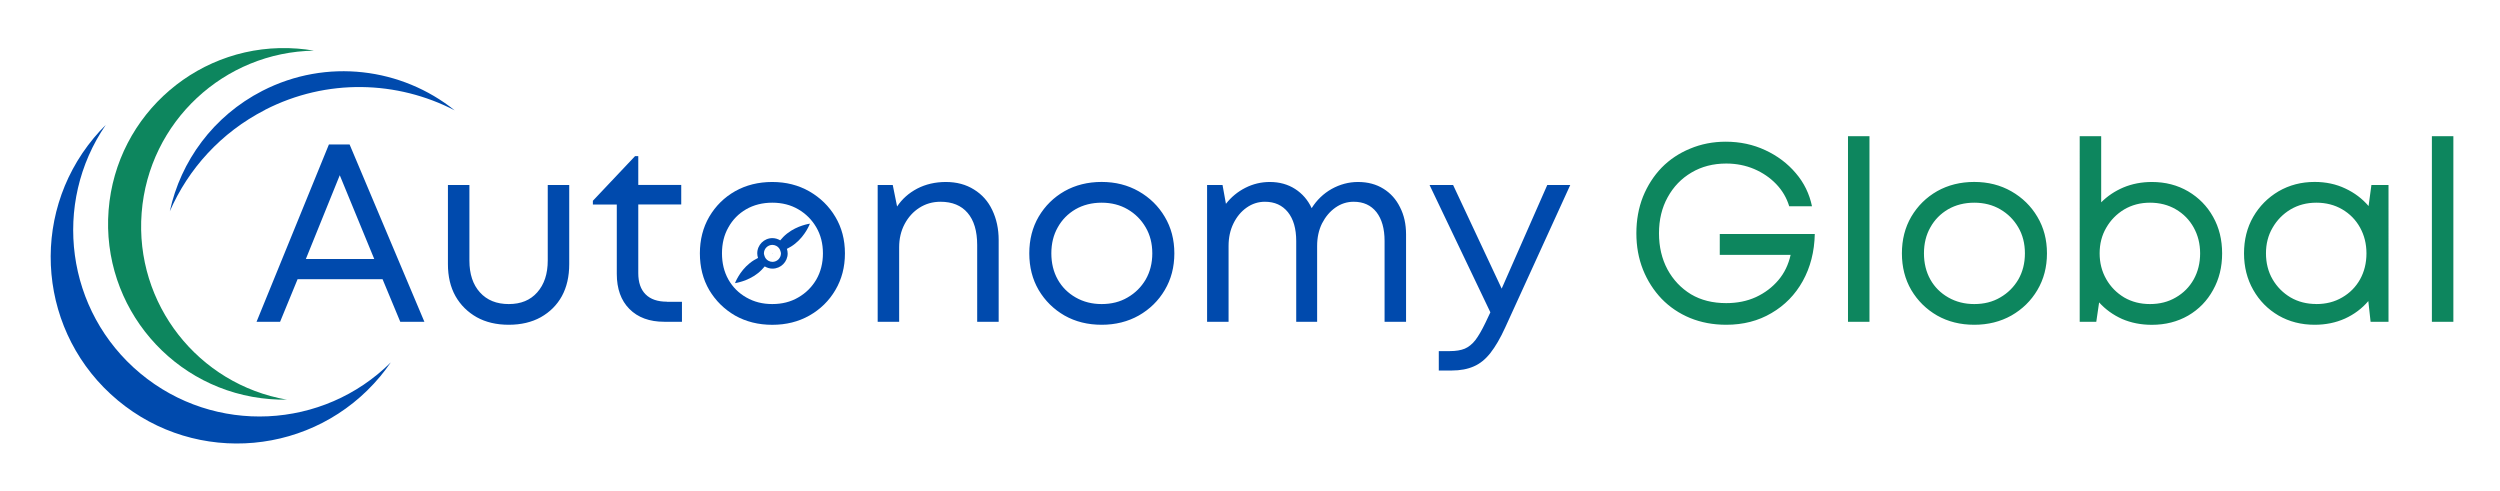<svg xmlns="http://www.w3.org/2000/svg" role="img" viewBox="-9.81 -9.31 484.12 95.12"><title>Autonomy_Global_Logo.svg</title><defs><style>.st0{fill:#004aad}.st1{fill:#0d865e}</style></defs><path d="M323.23 36h18.39c-.07 3.43-.86 6.48-2.33 9.12-1.46 2.63-3.48 4.7-6.06 6.2-2.55 1.51-5.47 2.26-8.76 2.26-2.54 0-4.87-.44-7-1.31-2.12-.88-3.96-2.12-5.51-3.72-1.53-1.61-2.74-3.48-3.61-5.65-.86-2.16-1.28-4.51-1.28-7.04s.42-4.91 1.28-7.08c.88-2.16 2.08-4.03 3.61-5.62 1.55-1.58 3.39-2.81 5.51-3.68 2.12-.89 4.41-1.35 6.9-1.35 2.77 0 5.33.55 7.66 1.64 2.33 1.08 4.3 2.55 5.91 4.45 1.61 1.88 2.64 4.01 3.14 6.42h-4.41c-.49-1.62-1.33-3.06-2.52-4.3-1.19-1.24-2.62-2.21-4.27-2.92-1.66-.7-3.46-1.06-5.4-1.06-2.54 0-4.78.58-6.75 1.75-1.95 1.15-3.48 2.74-4.6 4.78-1.12 2.02-1.68 4.34-1.68 6.97s.55 4.96 1.64 7c1.11 2.04 2.64 3.65 4.56 4.82 1.94 1.15 4.21 1.71 6.82 1.71 2.12 0 4.03-.38 5.76-1.17 1.72-.8 3.17-1.9 4.34-3.28s1.95-3.01 2.37-4.89h-13.72V36zm24.82 17V17.06h4.16V53h-4.16zm24.45.58c-2.68 0-5.07-.59-7.19-1.79-2.1-1.21-3.76-2.85-5-4.93-1.22-2.09-1.82-4.46-1.82-7.11s.6-5.02 1.82-7.11c1.24-2.09 2.9-3.73 5-4.93 2.12-1.19 4.51-1.79 7.19-1.79s5.07.61 7.19 1.82c2.13 1.22 3.81 2.86 5.03 4.93 1.24 2.07 1.86 4.43 1.86 7.08s-.62 5.03-1.86 7.11c-1.22 2.07-2.9 3.71-5.03 4.93-2.12 1.19-4.51 1.79-7.19 1.79zm0-4.01c1.9 0 3.58-.42 5.03-1.28 1.48-.85 2.64-2.01 3.5-3.47.85-1.48 1.28-3.17 1.28-5.07s-.43-3.58-1.28-5.03c-.86-1.48-2.02-2.64-3.5-3.5-1.46-.85-3.14-1.28-5.03-1.28s-3.59.43-5.07 1.28c-1.46.86-2.61 2.02-3.43 3.5-.83 1.46-1.24 3.14-1.24 5.03s.41 3.59 1.24 5.07c.82 1.46 1.98 2.62 3.47 3.47 1.5.86 3.18 1.28 5.03 1.28zm34.39-23.64c2.63 0 4.97.61 7.04 1.82 2.06 1.22 3.67 2.86 4.82 4.93 1.17 2.07 1.75 4.43 1.75 7.08s-.58 4.99-1.75 7.08c-1.15 2.1-2.75 3.75-4.82 4.96-2.07 1.19-4.41 1.79-7.04 1.79-2.1 0-4.01-.38-5.76-1.13-1.73-.78-3.21-1.84-4.45-3.21l-.55 3.76h-3.21V17.06h4.16v12.81c1.21-1.21 2.64-2.17 4.3-2.88 1.68-.7 3.51-1.06 5.51-1.06zm-.36 23.64c1.87 0 3.54-.42 5-1.28 1.48-.85 2.64-2.02 3.47-3.5.82-1.48 1.24-3.16 1.24-5.03s-.42-3.51-1.24-5c-.83-1.5-1.99-2.68-3.47-3.54-1.46-.85-3.13-1.28-5-1.28s-3.52.44-5 1.31c-1.46.88-2.62 2.06-3.47 3.54-.86 1.46-1.28 3.12-1.28 4.96s.42 3.49 1.28 5c.85 1.49 2.01 2.66 3.47 3.54 1.48.86 3.15 1.28 5 1.28zm42.87-23.06h3.32V53h-3.47l-.44-4.01c-1.22 1.44-2.73 2.57-4.52 3.39-1.78.8-3.74 1.2-5.87 1.2-2.58 0-4.92-.59-7-1.79-2.07-1.21-3.7-2.86-4.89-4.96-1.19-2.09-1.79-4.45-1.79-7.08s.59-5.01 1.79-7.08c1.19-2.06 2.82-3.7 4.89-4.93 2.09-1.21 4.42-1.82 7-1.82 2.19 0 4.17.43 5.95 1.28 1.77.83 3.27 1.96 4.49 3.39l.55-4.09zm-10.66 23.06c1.87 0 3.54-.42 5-1.28 1.48-.85 2.64-2.02 3.47-3.5.82-1.48 1.24-3.16 1.24-5.03s-.42-3.51-1.24-5c-.83-1.5-1.99-2.68-3.47-3.54-1.46-.85-3.13-1.28-5-1.28s-3.52.44-5 1.31c-1.46.88-2.62 2.06-3.47 3.54-.86 1.46-1.28 3.12-1.28 4.96s.42 3.56 1.28 5.03c.85 1.46 2.01 2.63 3.47 3.5 1.48.86 3.15 1.28 5 1.28zM461.12 53V17.06h4.16V53h-4.16z" class="st1"/><path d="M67.7 53l-3.43-8.25H47.82L44.43 53h-4.56l14.01-34.33h4.01L72.37 53H67.7zM55.99 24.61l-6.57 16.23h13.24l-6.68-16.23zm32.72 28.97c-2.39 0-4.45-.49-6.2-1.46-1.75-.99-3.13-2.35-4.12-4.09-.98-1.75-1.46-3.81-1.46-6.2V26.51h4.16v14.63c0 2.61.67 4.66 2.04 6.17 1.36 1.51 3.22 2.26 5.58 2.26s4.17-.75 5.51-2.26c1.36-1.53 2.04-3.58 2.04-6.17V26.51h4.16v15.32c0 2.39-.47 4.45-1.42 6.2-.95 1.73-2.32 3.09-4.09 4.09-1.75.97-3.82 1.46-6.2 1.46zm30.62-4.45h2.92V53h-3.43c-2.85 0-5.1-.82-6.75-2.48-1.63-1.65-2.44-3.91-2.44-6.79V30.3H105v-.73l8.17-8.65h.62v5.58h8.32v3.79h-8.32v13.28c0 1.81.47 3.17 1.42 4.12s2.32 1.42 4.12 1.42zm54.03-23.2c2.09 0 3.9.49 5.44 1.46 1.55.95 2.74 2.28 3.54 3.98.82 1.71 1.24 3.64 1.24 5.8V53h-4.16V38.15c0-2.72-.62-4.8-1.86-6.24-1.22-1.43-2.97-2.15-5.25-2.15-1.51 0-2.87.39-4.09 1.17-1.19.76-2.14 1.81-2.85 3.14-.71 1.34-1.06 2.84-1.06 4.49v14.45h-4.16V26.52h2.92l.84 4.16c.97-1.46 2.27-2.61 3.9-3.47 1.65-.85 3.5-1.28 5.55-1.28zm30.16 27.65c-2.68 0-5.07-.59-7.19-1.79-2.1-1.21-3.76-2.85-5-4.93-1.22-2.09-1.82-4.46-1.82-7.11s.6-5.02 1.82-7.11c1.24-2.09 2.9-3.73 5-4.93 2.12-1.19 4.51-1.79 7.19-1.79s5.07.61 7.19 1.82c2.13 1.22 3.81 2.86 5.03 4.93 1.24 2.07 1.86 4.43 1.86 7.08s-.62 5.03-1.86 7.11c-1.22 2.07-2.9 3.71-5.03 4.93-2.12 1.19-4.51 1.79-7.19 1.79zm0-4.01c1.9 0 3.58-.42 5.03-1.28 1.48-.85 2.64-2.01 3.5-3.47.85-1.48 1.28-3.17 1.28-5.07s-.43-3.58-1.28-5.03c-.86-1.48-2.02-2.64-3.5-3.5-1.46-.85-3.14-1.28-5.03-1.28s-3.59.43-5.07 1.28c-1.46.86-2.61 2.02-3.43 3.5-.83 1.46-1.24 3.14-1.24 5.03s.41 3.59 1.24 5.07c.82 1.46 1.98 2.62 3.47 3.47 1.5.86 3.18 1.28 5.03 1.28zm49.64-23.64c1.9 0 3.54.44 4.93 1.31 1.39.86 2.45 2.04 3.21 3.58.78 1.51 1.17 3.27 1.17 5.25V53h-4.16V37.35c0-2.38-.53-4.24-1.57-5.58-1.05-1.33-2.52-2.01-4.41-2.01-1.3 0-2.47.38-3.54 1.13-1.08.76-1.93 1.78-2.59 3.06-.64 1.3-.95 2.75-.95 4.38V53h-4.05V37.35c0-2.38-.54-4.24-1.61-5.58-1.08-1.33-2.55-2.01-4.45-2.01-1.3 0-2.47.38-3.54 1.13-1.08.76-1.92 1.78-2.55 3.06-.64 1.3-.95 2.75-.95 4.38V53h-4.16V26.51h2.99l.66 3.65c1.02-1.31 2.27-2.34 3.76-3.1 1.48-.75 3.06-1.13 4.74-1.13 1.87 0 3.5.46 4.89 1.35 1.4.9 2.48 2.14 3.21 3.72.99-1.58 2.28-2.82 3.87-3.72 1.61-.89 3.3-1.35 5.11-1.35zm36.66.58h4.45l-12.59 27.58c-.95 2.09-1.92 3.74-2.88 4.96-.95 1.21-2.02 2.08-3.21 2.59-1.19.53-2.63.8-4.3.8h-2.48v-3.76h2.15c1.17 0 2.13-.16 2.88-.47.75-.32 1.43-.87 2.04-1.64.6-.78 1.26-1.92 1.97-3.39l.95-2.01-11.78-24.66h4.56l9.41 20.07 8.83-20.07z" class="st0"/><path d="M47.8.1c1.08.08 2.14.22 3.19.4-17.37.27-32 13.73-33.37 31.4-1.37 17.67 11 33.23 28.11 36.18-1.06.02-2.13-.01-3.21-.1-18.75-1.46-32.76-17.84-31.3-36.58C12.68 12.66 29.06-1.35 47.8.1" class="st1"/><path d="M8.37 17.39c.73-.88 1.5-1.72 2.3-2.51-10.42 15.18-7.75 36.08 6.67 48.1C31.77 75 52.8 73.86 65.86 60.87c-.64.93-1.32 1.84-2.05 2.72C51.05 78.9 28.3 80.97 12.99 68.21-2.32 55.45-4.39 32.7 8.37 17.39" class="st0"/><path d="M41.52 11.97c-8.57 4.39-14.88 11.45-18.45 19.64C25.18 21.9 31.47 13.17 41 8.28c12.46-6.39 26.99-4.44 37.24 3.78-11.11-5.76-24.75-6.24-36.73-.1" class="st0"/><g><path d="M151.95 32.68c-1.22-2.06-2.9-3.7-5.03-4.93-2.12-1.21-4.51-1.82-7.19-1.82s-5.07.6-7.19 1.79c-2.1 1.19-3.76 2.84-5 4.93-1.22 2.1-1.82 4.47-1.82 7.11s.6 5.03 1.82 7.11c1.24 2.07 2.9 3.71 5 4.93 2.12 1.19 4.51 1.79 7.19 1.79s5.07-.59 7.19-1.79c2.13-1.21 3.81-2.85 5.03-4.93 1.24-2.09 1.86-4.46 1.86-7.11s-.62-5.01-1.86-7.08zm-3.68 12.14c-.86 1.46-2.02 2.62-3.5 3.47-1.46.86-3.14 1.28-5.03 1.28s-3.53-.42-5.03-1.28c-1.49-.85-2.64-2.01-3.47-3.47-.83-1.48-1.24-3.17-1.24-5.07s.41-3.58 1.24-5.03c.82-1.48 1.97-2.65 3.43-3.5 1.48-.85 3.17-1.28 5.07-1.28s3.58.43 5.03 1.28c1.48.86 2.64 2.02 3.5 3.5.85 1.46 1.28 3.14 1.28 5.03s-.43 3.59-1.28 5.07z" class="st0"/><path d="M139.73 39.78h.06c0-.02.02-.05.02-.05h-.06c0 .02-.02.05-.02.05z" class="st0"/><path d="M141.27 37.23c-.44-.26-.95-.43-1.5-.43-1.62 0-2.94 1.32-2.94 2.95 0 .31.06.61.15.89-.53.26-1.07.58-1.59 1-2.02 1.6-2.87 3.88-2.87 3.88s2.41-.32 4.43-1.92c.52-.41.96-.87 1.33-1.32.44.26.95.43 1.5.43 1.62 0 2.94-1.32 2.94-2.94 0-.31-.06-.61-.15-.89.53-.26 1.07-.58 1.59-1 2.02-1.6 2.87-3.88 2.87-3.88s-2.41.32-4.43 1.92c-.52.41-.96.87-1.33 1.32zm-1.5 4.17c-.27 0-.51-.08-.74-.19-.42-.21-.72-.6-.83-1.07-.03-.13-.08-.25-.08-.38 0-.91.74-1.65 1.65-1.65.27 0 .51.08.74.19.42.21.72.6.83 1.07.03.13.08.25.08.38 0 .91-.74 1.65-1.65 1.65z" class="st0"/></g></svg>